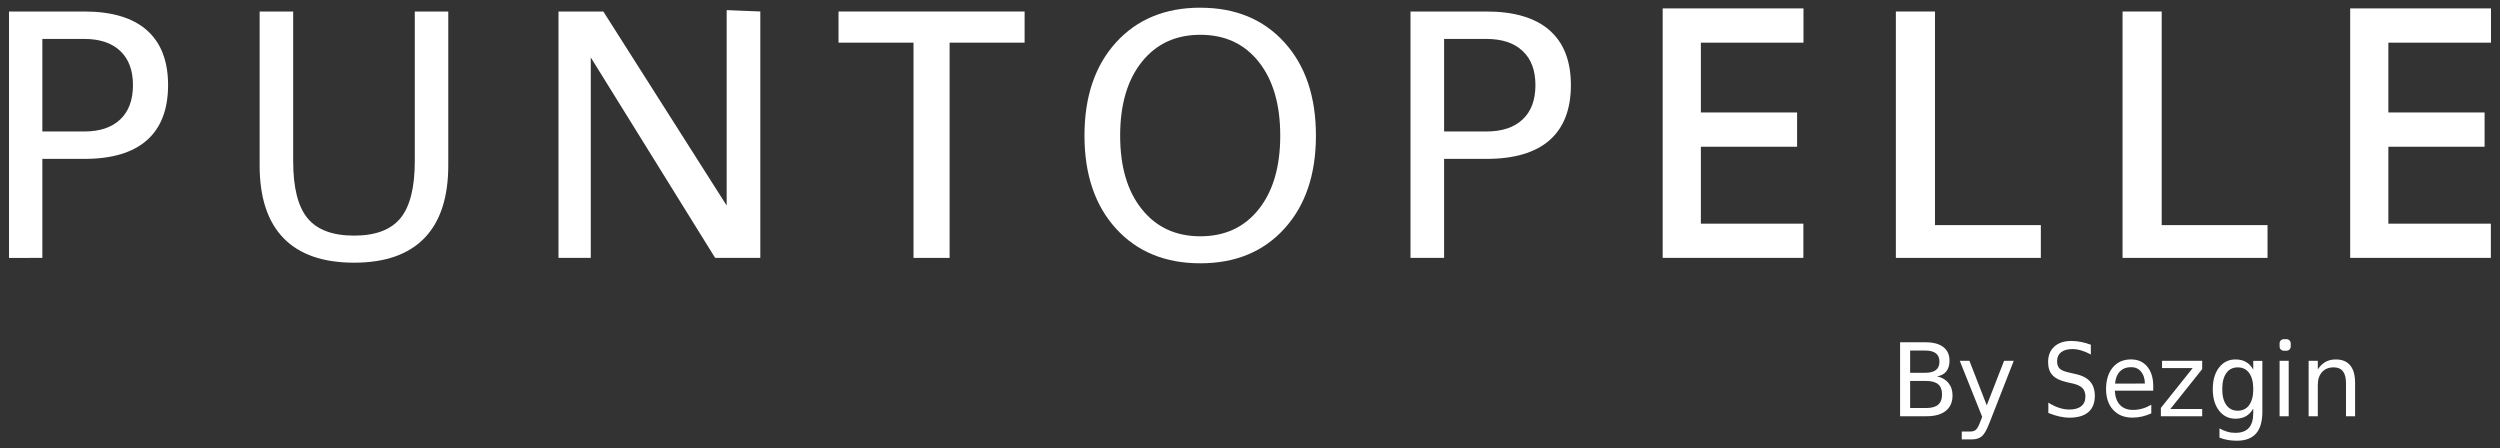 <?xml version="1.0" encoding="UTF-8"?>
<svg id="Livello_1" xmlns="http://www.w3.org/2000/svg" viewBox="0 0 810 145.29">
  <rect x="0" y="0" width="810" height="145.29" fill="#333333" stroke="none"/>
  <defs>
    <style>
      .cls-1 {
        fill: #fff;
      }
    </style>
  </defs>
  <path class="cls-1" d="M2.92,3.73h24.38c8.95,0,15.71,2.02,20.29,6.07,4.58,4.05,6.87,9.97,6.87,17.78s-2.29,13.83-6.87,17.86c-4.58,4.03-11.34,6.04-20.29,6.04h-13.58v32.08H2.92V3.73ZM13.72,12.6v30h13.58c5.03,0,8.91-1.3,11.66-3.9,2.74-2.6,4.12-6.31,4.12-11.12s-1.37-8.47-4.12-11.07c-2.75-2.6-6.63-3.9-11.66-3.9h-13.58Z"/>
  <path class="cls-1" d="M84.14,3.73h10.85v48.5c0,8.55,1.55,14.71,4.65,18.47,3.1,3.76,8.13,5.64,15.08,5.64s11.92-1.88,15.02-5.64c3.1-3.76,4.65-9.92,4.65-18.47V3.73h10.85v49.83c0,10.41-2.58,18.27-7.73,23.58-5.15,5.31-12.75,7.97-22.8,7.97s-17.71-2.66-22.86-7.97c-5.15-5.31-7.73-13.17-7.73-23.58V3.73Z"/>
  <path class="cls-1" d="M180.95,3.73h14.53l39.96,62.87V3.28l10.9.44v79.83h-14.64l-40.29-64.94v64.94h-10.46V3.73Z"/>
  <path class="cls-1" d="M271.68,3.73h60.29v10.09h-24.3v69.74h-11.69V13.82h-24.3V3.73Z"/>
  <path class="cls-1" d="M388.92,2.5c11.36,0,20.44,3.75,27.24,11.25,6.8,7.5,10.2,17.56,10.2,30.18s-3.4,22.63-10.2,30.13c-6.8,7.5-15.88,11.25-27.24,11.25s-20.5-3.74-27.32-11.23c-6.82-7.49-10.23-17.54-10.23-30.16s3.41-22.68,10.23-30.18c6.82-7.5,15.93-11.25,27.32-11.25ZM388.92,11.27c-7.96,0-14.28,2.92-18.96,8.77-4.68,5.85-7.03,13.81-7.03,23.9s2.34,18,7.03,23.85c4.68,5.85,11.01,8.77,18.96,8.77s14.26-2.92,18.91-8.77c4.65-5.85,6.97-13.79,6.97-23.85s-2.32-18.05-6.97-23.9c-4.65-5.85-10.95-8.77-18.91-8.77Z"/>
  <path class="cls-1" d="M457,3.73h24.58c9.02,0,15.84,2.02,20.46,6.07,4.62,4.05,6.93,9.97,6.93,17.78s-2.31,13.83-6.93,17.86c-4.62,4.03-11.44,6.04-20.46,6.04h-13.69v32.08h-10.89V3.73ZM467.89,12.6v30h13.69c5.07,0,8.98-1.3,11.75-3.9,2.77-2.6,4.15-6.31,4.15-11.12s-1.38-8.47-4.15-11.07c-2.77-2.6-6.68-3.9-11.75-3.9h-13.69Z"/>
  <path class="cls-1" d="M538.71,2.73h45.62v11.09h-33.25v22.63h31.18v11.09h-31.18v24.93h33.21v11.09h-45.58V2.73Z"/>
  <path class="cls-1" d="M761.46,2.73h45.62v11.09h-33.25v22.63h31.18v11.09h-31.18v24.93h33.21v11.09h-45.58V2.73Z"/>
  <path class="cls-1" d="M614.25,3.73h12.69v69.21h34.29v10.62h-46.97V3.73Z"/>
  <path class="cls-1" d="M687.7,3.73h12.69v69.21h34.29v10.62h-46.97V3.73Z"/>
  <path class="cls-1" d="M615.64,110.9h8.28c2.47,0,4.37.51,5.71,1.54s2.01,2.49,2.01,4.38c0,1.47-.34,2.63-1.03,3.5-.68.87-1.69,1.41-3.02,1.62,1.59.34,2.83,1.06,3.71,2.14.88,1.09,1.32,2.44,1.32,4.07,0,2.14-.73,3.79-2.18,4.96s-3.52,1.75-6.21,1.75h-8.6v-23.95ZM618.88,113.57v7.22h4.8c1.58,0,2.76-.3,3.54-.89.78-.59,1.16-1.5,1.16-2.72s-.39-2.11-1.16-2.71c-.78-.6-1.95-.9-3.54-.9h-4.8ZM618.88,123.42v8.78h5.2c1.74,0,3.04-.36,3.88-1.08.84-.72,1.26-1.83,1.26-3.31s-.42-2.6-1.26-3.31c-.84-.71-2.13-1.07-3.88-1.07h-5.2Z"/>
  <path class="cls-1" d="M644.56,137.05c-.83,2.2-1.65,3.63-2.44,4.3-.79.67-1.85,1.01-3.18,1.01h-3.33v-2.54h2.71c.81,0,1.44-.2,1.89-.59.45-.4.95-1.33,1.49-2.8l.53-1.38-7.27-18.16h3.13l5.62,14.43,5.62-14.43h3.13l-7.89,20.17Z"/>
  <path class="cls-1" d="M677.43,111.69v3.16c-1.1-.59-2.15-1.03-3.13-1.32s-1.93-.43-2.84-.43c-1.58,0-2.81.34-3.67,1.03-.86.68-1.29,1.66-1.29,2.92,0,1.06.29,1.86.86,2.4.57.54,1.65.98,3.25,1.31l1.76.4c2.17.46,3.77,1.27,4.8,2.43s1.55,2.71,1.55,4.66c0,2.32-.7,4.08-2.1,5.28-1.4,1.2-3.45,1.8-6.14,1.8-1.02,0-2.1-.13-3.25-.39-1.15-.26-2.34-.64-3.57-1.14v-3.34c1.18.74,2.34,1.29,3.47,1.67,1.13.37,2.25.56,3.34.56,1.66,0,2.94-.36,3.85-1.09.9-.73,1.35-1.76,1.35-3.11,0-1.18-.32-2.1-.97-2.76-.65-.66-1.71-1.16-3.19-1.49l-1.77-.39c-2.17-.48-3.74-1.24-4.71-2.26-.97-1.03-1.45-2.46-1.45-4.28,0-2.12.67-3.79,2.01-5.01,1.34-1.22,3.19-1.83,5.54-1.83,1.01,0,2.04.1,3.08.31,1.05.2,2.12.51,3.21.91Z"/>
  <path class="cls-1" d="M697.65,125.13v1.44h-12.46c.12,2.03.68,3.58,1.69,4.64,1.01,1.06,2.41,1.6,4.2,1.6,1.04,0,2.05-.14,3.03-.42.98-.28,1.95-.7,2.91-1.25v2.79c-.97.45-1.97.79-2.99,1.03-1.02.23-2.06.35-3.11.35-2.63,0-4.71-.83-6.25-2.5-1.54-1.67-2.31-3.93-2.31-6.77s.73-5.28,2.19-7c1.46-1.73,3.42-2.59,5.9-2.59,2.22,0,3.97.78,5.26,2.33s1.94,3.67,1.94,6.35ZM694.94,124.27c-.02-1.62-.43-2.9-1.24-3.87s-1.88-1.44-3.22-1.44c-1.51,0-2.72.47-3.63,1.4-.91.93-1.43,2.24-1.57,3.93l9.66-.02Z"/>
  <path class="cls-1" d="M700.49,116.89h13.02v2.7l-10.31,12.92h10.31v2.36h-13.39v-2.7l10.31-12.92h-9.93v-2.36Z"/>
  <path class="cls-1" d="M733.01,133.33c0,3.19-.68,5.57-2.04,7.12-1.36,1.56-3.44,2.34-6.24,2.34-1.04,0-2.02-.08-2.94-.24-.92-.16-1.81-.41-2.68-.75v-3c.87.49,1.72.85,2.57,1.09.84.24,1.71.35,2.58.35,1.94,0,3.39-.53,4.35-1.58s1.44-2.65,1.44-4.78v-1.52c-.61,1.11-1.39,1.93-2.34,2.48s-2.09.82-3.42.82c-2.2,0-3.98-.88-5.33-2.63-1.35-1.75-2.02-4.07-2.02-6.96s.67-5.23,2.02-6.98c1.35-1.75,3.12-2.63,5.33-2.63,1.33,0,2.47.27,3.42.82s1.73,1.37,2.34,2.48v-2.84h2.95v16.42ZM730.06,126.06c0-2.23-.44-3.96-1.32-5.19s-2.12-1.84-3.71-1.84-2.82.61-3.7,1.84-1.32,2.96-1.32,5.19.44,3.95,1.32,5.17,2.12,1.84,3.7,1.84,2.83-.61,3.71-1.84,1.32-2.95,1.32-5.17Z"/>
  <path class="cls-1" d="M739.94,109.89h.9c.74,0,1.35.6,1.35,1.35v1.04c0,.74-.6,1.35-1.35,1.35h-.9c-.74,0-1.35-.6-1.35-1.35v-1.04c0-.74.6-1.35,1.35-1.35ZM738.59,116.89h2.95v17.97h-2.95v-17.97Z"/>
  <path class="cls-1" d="M763.05,124.01v10.85h-2.95v-10.75c0-1.7-.33-2.97-1-3.82-.66-.84-1.66-1.27-2.98-1.27-1.59,0-2.85.51-3.77,1.52-.92,1.02-1.38,2.4-1.38,4.16v10.16h-2.97v-17.97h2.97v2.79c.71-1.08,1.54-1.89,2.5-2.42.96-.54,2.06-.8,3.31-.8,2.06,0,3.63.64,4.68,1.92,1.06,1.28,1.59,3.16,1.59,5.64Z"/>
</svg>